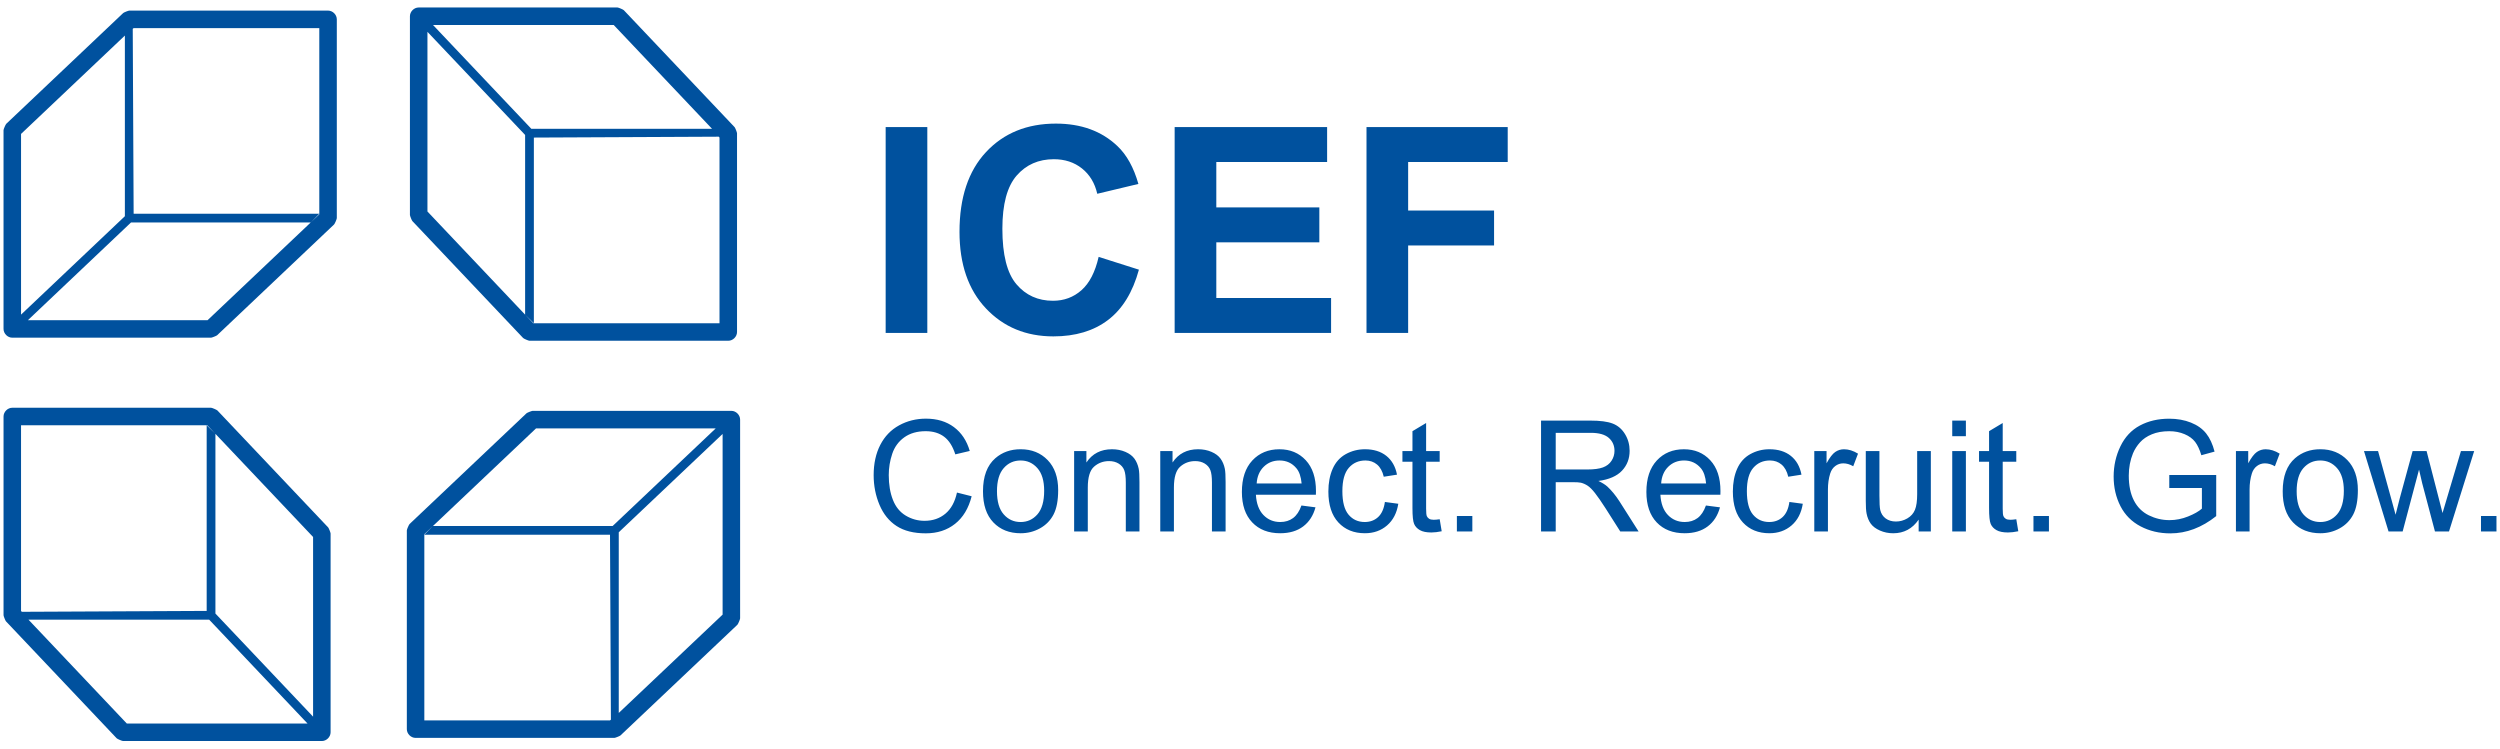 <?xml version="1.0" encoding="utf-8"?>
<!-- Generator: Adobe Illustrator 15.0.0, SVG Export Plug-In . SVG Version: 6.00 Build 0)  -->
<svg version="1.2" baseProfile="tiny" id="c1" xmlns="http://www.w3.org/2000/svg" xmlns:xlink="http://www.w3.org/1999/xlink"
	 x="0px" y="0px" width="334px" height="100px" viewBox="0 0 334 100" overflow="inherit" xml:space="preserve">
<path id="text" fill="#00519E" d="M333.528,68.934h-2.068v2.067h2.068V68.934z M320.995,71.001l2.188-8.262l0.426,1.836l1.701,6.426
	h1.877l3.363-10.738h-1.768l-1.846,6.208l-0.613,2.071l-0.525-2.047l-1.606-6.231h-1.865l-1.715,6.29
	c-0.349,1.359-0.535,2.099-0.562,2.212l-0.628-2.301l-1.714-6.202h-1.879l3.279,10.738H320.995z M307.73,62.542
	c0.601-0.683,1.353-1.021,2.261-1.021c0.895,0,1.643,0.342,2.244,1.026s0.903,1.69,0.903,3.019c0,1.408-0.301,2.457-0.898,3.145
	s-1.349,1.031-2.249,1.031c-0.908,0-1.66-0.342-2.261-1.026c-0.598-0.683-0.896-1.713-0.896-3.089
	C306.835,64.252,307.134,63.225,307.73,62.542 M306.354,69.798c0.924,0.963,2.138,1.444,3.639,1.444c0.936,0,1.798-0.219,2.59-0.657
	c0.791-0.438,1.394-1.053,1.808-1.846c0.413-0.791,0.62-1.88,0.62-3.261c0-1.705-0.467-3.041-1.403-4.008s-2.14-1.451-3.613-1.451
	c-1.325,0-2.45,0.396-3.371,1.193c-1.104,0.955-1.655,2.43-1.655,4.417C304.965,67.445,305.426,68.833,306.354,69.798
	 M300.544,71.001V65.38c0-0.769,0.103-1.478,0.304-2.123c0.135-0.424,0.36-0.758,0.678-0.996c0.313-0.239,0.672-0.358,1.067-0.358
	c0.443,0,0.888,0.131,1.33,0.389l0.64-1.684c-0.634-0.392-1.26-0.586-1.873-0.586c-0.426,0-0.814,0.121-1.17,0.363
	c-0.354,0.243-0.74,0.745-1.158,1.508v-1.63h-1.642v10.738H300.544z M294.173,65.193v2.76c-0.419,0.371-1.03,0.719-1.841,1.045
	c-0.809,0.327-1.639,0.492-2.487,0.492c-0.979,0-1.899-0.219-2.771-0.648c-0.869-0.432-1.531-1.092-1.986-1.98
	s-0.682-1.995-0.682-3.317c0-1.071,0.188-2.063,0.563-2.983c0.226-0.531,0.535-1.02,0.938-1.465
	c0.398-0.443,0.927-0.806,1.582-1.076c0.652-0.273,1.429-0.412,2.324-0.412c0.75,0,1.43,0.133,2.043,0.393
	c0.612,0.259,1.086,0.605,1.416,1.037c0.33,0.433,0.605,1.027,0.83,1.779l1.765-0.483c-0.257-0.997-0.632-1.806-1.122-2.425
	c-0.492-0.621-1.17-1.105-2.035-1.451c-0.867-0.348-1.836-0.521-2.906-0.521c-1.478,0-2.781,0.305-3.912,0.91
	c-1.132,0.605-2,1.533-2.604,2.783c-0.602,1.251-0.904,2.596-0.904,4.037c0,1.457,0.305,2.773,0.91,3.953
	c0.605,1.179,1.504,2.08,2.693,2.703c1.188,0.623,2.512,0.934,3.967,0.934c1.079,0,2.129-0.191,3.152-0.579
	c1.024-0.388,2.019-0.964,2.981-1.73v-5.494h-6.271v1.744h4.354V65.193z M273.738,68.934h-2.067v2.067h2.067V68.934z
	 M268.585,69.443c-0.269,0-0.474-0.045-0.615-0.133c-0.145-0.088-0.247-0.207-0.311-0.354c-0.064-0.147-0.097-0.479-0.097-1v-6.272
	h1.813v-1.42h-1.813v-3.75l-1.823,1.092v2.658h-1.341v1.42h1.341v6.174c0,1.09,0.073,1.807,0.223,2.146
	c0.146,0.34,0.402,0.613,0.769,0.822c0.365,0.209,0.877,0.313,1.537,0.313c0.403,0,0.86-0.056,1.375-0.162l-0.266-1.606
	C269.048,69.418,268.785,69.443,268.585,69.443 M262.643,60.263h-1.824v10.738h1.824V60.263z M262.643,56.188h-1.824v2.092h1.824
	V56.188z M257.96,71.001V60.263h-1.826v5.751c0,0.918-0.098,1.615-0.296,2.098c-0.197,0.482-0.536,0.863-1.013,1.143
	c-0.476,0.279-0.986,0.42-1.53,0.42c-0.542,0-0.999-0.137-1.369-0.41c-0.369-0.271-0.609-0.647-0.726-1.126
	c-0.074-0.331-0.109-0.97-0.109-1.921v-5.953h-1.823v6.652c0,0.775,0.034,1.342,0.108,1.699c0.106,0.533,0.296,0.982,0.562,1.351
	c0.266,0.366,0.672,0.671,1.221,0.914c0.549,0.241,1.14,0.363,1.771,0.363c1.435,0,2.567-0.608,3.401-1.823v1.582L257.96,71.001
	L257.96,71.001z M244.212,71.001V65.38c0-0.769,0.101-1.478,0.304-2.123c0.135-0.424,0.358-0.758,0.676-0.996
	c0.315-0.239,0.673-0.358,1.067-0.358c0.443,0,0.888,0.131,1.332,0.389l0.64-1.684c-0.636-0.392-1.261-0.586-1.873-0.586
	c-0.426,0-0.816,0.121-1.17,0.363c-0.354,0.243-0.742,0.745-1.16,1.508v-1.63h-1.639v10.738H244.212z M238.152,69.085
	c-0.478,0.438-1.071,0.656-1.785,0.656c-0.887,0-1.607-0.326-2.16-0.979c-0.552-0.654-0.825-1.701-0.825-3.141
	c0-1.422,0.285-2.461,0.856-3.115c0.57-0.658,1.314-0.986,2.23-0.986c0.605,0,1.12,0.184,1.549,0.545
	c0.428,0.363,0.726,0.905,0.895,1.627l1.766-0.277c-0.207-1.084-0.683-1.921-1.424-2.512c-0.738-0.588-1.691-0.883-2.857-0.883
	c-0.92,0-1.773,0.217-2.558,0.651c-0.784,0.437-1.369,1.087-1.754,1.957c-0.383,0.868-0.574,1.884-0.574,3.043
	c0,1.793,0.445,3.169,1.339,4.13c0.891,0.961,2.07,1.44,3.539,1.44c1.17,0,2.159-0.349,2.965-1.045
	c0.805-0.696,1.304-1.659,1.5-2.893l-1.791-0.241C238.936,67.973,238.632,68.646,238.152,69.085 M222.878,62.357
	c0.57-0.558,1.274-0.836,2.111-0.836c0.924,0,1.678,0.35,2.258,1.047c0.377,0.451,0.606,1.125,0.688,2.022h-6.004
	C221.991,63.66,222.309,62.914,222.878,62.357 M226.79,69.216c-0.472,0.351-1.043,0.525-1.711,0.525
	c-0.897,0-1.646-0.312-2.248-0.939s-0.937-1.53-1.003-2.709h8.015c0.007-0.216,0.011-0.377,0.011-0.483
	c0-1.772-0.455-3.146-1.365-4.123c-0.908-0.978-2.082-1.465-3.519-1.465c-1.481,0-2.688,0.498-3.618,1.496
	c-0.929,0.998-1.394,2.399-1.394,4.207c0,1.744,0.459,3.102,1.379,4.067s2.164,1.45,3.733,1.45c1.248,0,2.271-0.303,3.074-0.909
	c0.801-0.604,1.351-1.457,1.646-2.554l-1.877-0.243C227.639,68.307,227.264,68.865,226.79,69.216 M207.844,57.827h4.684
	c1.098,0,1.897,0.225,2.408,0.676c0.506,0.45,0.76,1.026,0.76,1.728c0,0.478-0.129,0.92-0.394,1.326
	c-0.263,0.407-0.645,0.703-1.149,0.89c-0.502,0.185-1.204,0.276-2.099,0.276h-4.21V57.827z M207.844,71.001v-6.582h2.271
	c0.506,0,0.869,0.022,1.09,0.071c0.305,0.072,0.602,0.205,0.895,0.394c0.293,0.189,0.623,0.519,0.994,0.992
	c0.37,0.472,0.842,1.149,1.413,2.041l1.959,3.084h2.448l-2.564-4.035c-0.508-0.788-1.049-1.444-1.619-1.971
	c-0.27-0.242-0.664-0.489-1.183-0.738c1.42-0.194,2.47-0.651,3.149-1.373c0.679-0.721,1.02-1.604,1.02-2.657
	c0-0.813-0.205-1.559-0.615-2.23c-0.412-0.674-0.959-1.143-1.646-1.409c-0.686-0.266-1.689-0.397-3.008-0.397h-6.565v14.812
	L207.844,71.001L207.844,71.001z M196.704,68.934h-2.065v2.067h2.065V68.934z M191.551,69.443c-0.269,0-0.474-0.045-0.615-0.133
	c-0.143-0.088-0.246-0.207-0.312-0.354c-0.063-0.147-0.095-0.479-0.095-1v-6.272h1.812v-1.42h-1.812v-3.75l-1.825,1.092v2.658h-1.34
	v1.42h1.34v6.174c0,1.09,0.073,1.807,0.226,2.146c0.146,0.34,0.402,0.613,0.766,0.822c0.365,0.209,0.877,0.313,1.537,0.313
	c0.406,0,0.865-0.056,1.377-0.162l-0.267-1.606C192.016,69.418,191.751,69.443,191.551,69.443 M184.113,69.085
	c-0.479,0.438-1.072,0.656-1.785,0.656c-0.889,0-1.607-0.326-2.159-0.979c-0.552-0.654-0.828-1.701-0.828-3.141
	c0-1.422,0.286-2.461,0.857-3.115c0.571-0.658,1.315-0.986,2.229-0.986c0.605,0,1.123,0.184,1.551,0.545
	c0.426,0.363,0.724,0.905,0.894,1.627l1.767-0.277c-0.209-1.084-0.685-1.921-1.424-2.512c-0.74-0.588-1.691-0.883-2.855-0.883
	c-0.924,0-1.777,0.217-2.562,0.651c-0.784,0.437-1.368,1.087-1.752,1.957c-0.385,0.868-0.575,1.884-0.575,3.043
	c0,1.793,0.445,3.169,1.338,4.13s2.071,1.44,3.541,1.44c1.17,0,2.158-0.349,2.963-1.045s1.305-1.659,1.5-2.893l-1.791-0.241
	C184.895,67.973,184.591,68.646,184.113,69.085 M168.839,62.357c0.568-0.558,1.272-0.836,2.109-0.836
	c0.924,0,1.678,0.35,2.258,1.047c0.379,0.451,0.606,1.125,0.69,2.022h-6.006C167.952,63.66,168.268,62.914,168.839,62.357
	 M172.751,69.216c-0.474,0.351-1.043,0.525-1.713,0.525c-0.897,0-1.646-0.312-2.248-0.939c-0.601-0.627-0.937-1.53-1.002-2.709
	h8.014c0.007-0.216,0.011-0.377,0.011-0.483c0-1.772-0.455-3.146-1.363-4.123c-0.91-0.978-2.082-1.465-3.518-1.465
	c-1.482,0-2.688,0.498-3.62,1.496c-0.93,0.998-1.395,2.399-1.395,4.207c0,1.744,0.46,3.102,1.38,4.067
	c0.919,0.967,2.164,1.45,3.735,1.45c1.245,0,2.27-0.303,3.071-0.909c0.801-0.604,1.351-1.457,1.647-2.554l-1.878-0.243
	C173.6,68.307,173.223,68.865,172.751,69.216 M156.835,71.001v-5.863c0-1.374,0.28-2.307,0.844-2.797
	c0.562-0.493,1.229-0.739,2.005-0.739c0.484,0,0.907,0.109,1.267,0.328c0.361,0.221,0.61,0.514,0.753,0.881
	c0.142,0.365,0.212,0.922,0.212,1.662v6.528h1.824v-6.604c0-0.842-0.033-1.432-0.102-1.769c-0.107-0.519-0.297-0.967-0.566-1.345
	c-0.271-0.377-0.676-0.684-1.219-0.916c-0.541-0.232-1.139-0.348-1.785-0.348c-1.488,0-2.629,0.588-3.417,1.768v-1.525h-1.64V71
	L156.835,71.001L156.835,71.001z M145.329,71.001v-5.863c0-1.374,0.28-2.307,0.842-2.797c0.562-0.493,1.229-0.739,2.005-0.739
	c0.484,0,0.906,0.109,1.268,0.328c0.359,0.221,0.611,0.514,0.753,0.881c0.141,0.365,0.211,0.922,0.211,1.662v6.528h1.824v-6.604
	c0-0.842-0.033-1.432-0.1-1.769c-0.109-0.519-0.297-0.967-0.566-1.345c-0.271-0.377-0.678-0.684-1.219-0.916
	c-0.544-0.232-1.139-0.348-1.785-0.348c-1.491,0-2.631,0.588-3.419,1.768v-1.525h-1.639V71L145.329,71.001L145.329,71.001z
	 M134.095,62.542c0.598-0.683,1.352-1.021,2.26-1.021c0.895,0,1.642,0.342,2.244,1.026s0.901,1.69,0.901,3.019
	c0,1.408-0.299,2.457-0.896,3.145c-0.601,0.688-1.349,1.031-2.25,1.031c-0.908,0-1.662-0.342-2.26-1.026
	c-0.6-0.683-0.898-1.713-0.898-3.089C133.196,64.252,133.495,63.225,134.095,62.542 M132.716,69.798
	c0.924,0.963,2.137,1.444,3.639,1.444c0.936,0,1.798-0.219,2.59-0.657c0.789-0.438,1.393-1.053,1.807-1.846
	c0.413-0.791,0.619-1.88,0.619-3.261c0-1.705-0.466-3.041-1.402-4.008s-2.139-1.451-3.613-1.451c-1.328,0-2.45,0.396-3.373,1.193
	c-1.104,0.955-1.656,2.43-1.656,4.417C131.325,67.445,131.789,68.833,132.716,69.798 M126.304,68.629
	c-0.76,0.634-1.689,0.951-2.787,0.951c-0.903,0-1.741-0.232-2.516-0.698c-0.774-0.465-1.345-1.167-1.711-2.108
	c-0.367-0.939-0.552-2.039-0.552-3.301c0-0.979,0.156-1.927,0.465-2.847c0.31-0.922,0.847-1.653,1.612-2.201
	c0.763-0.545,1.714-0.819,2.854-0.819c0.99,0,1.812,0.248,2.465,0.739c0.654,0.492,1.151,1.277,1.495,2.357l1.93-0.455
	c-0.398-1.368-1.103-2.431-2.112-3.185c-1.01-0.754-2.256-1.131-3.737-1.131c-1.308,0-2.505,0.299-3.591,0.896
	c-1.087,0.596-1.927,1.468-2.516,2.615c-0.589,1.148-0.883,2.496-0.883,4.037c0,1.416,0.261,2.738,0.783,3.974
	c0.521,1.231,1.283,2.176,2.283,2.823c1,0.65,2.299,0.976,3.896,0.976c1.542,0,2.847-0.422,3.914-1.269
	c1.067-0.844,1.807-2.071,2.217-3.684l-1.962-0.494C127.581,67.054,127.065,67.996,126.304,68.629"/>
<path id="icef" fill="#00519E" d="M188.128,44.479V32.793h11.479v-4.665h-11.479V21.64h13.302v-4.665h-18.865v27.504H188.128z
	 M177.833,44.479v-4.666h-15.334v-7.435h13.765v-4.665h-13.765V21.64h14.804v-4.665h-20.37v27.504H177.833z M144.489,38.769
	c-1.063,0.942-2.334,1.414-3.812,1.414c-2.004,0-3.631-0.735-4.883-2.209c-1.251-1.474-1.877-3.945-1.877-7.415
	c0-3.271,0.635-5.638,1.904-7.098c1.271-1.459,2.929-2.19,4.971-2.19c1.476,0,2.731,0.413,3.766,1.239
	c1.032,0.826,1.712,1.954,2.037,3.379l5.496-1.315c-0.627-2.204-1.565-3.896-2.816-5.072c-2.104-1.993-4.838-2.988-8.205-2.988
	c-3.854,0-6.967,1.266-9.331,3.797c-2.366,2.532-3.549,6.085-3.549,10.661c0,4.325,1.176,7.734,3.528,10.229
	c2.354,2.495,5.355,3.741,9.012,3.741c2.951,0,5.389-0.732,7.31-2.195c1.922-1.463,3.295-3.703,4.12-6.718l-5.381-1.709
	C146.317,36.342,145.554,37.825,144.489,38.769 M123.889,16.975h-5.565v27.502h5.565V16.975z"/>
<path id="logo" fill="#00519E" d="M17.854,28.556h24.804l-1.148,1.169H17.501L3.727,42.776h24.006L41.51,29.725l1.148-1.087V3.755
	H17.854l-1.171,0.997L2.812,17.892v24.14l13.871-13.145V4.751l1.051-0.997L17.854,28.556z M44.998,29.14
	c0,0.131-0.271,0.759-0.365,0.848l-15.63,14.806c-0.081,0.076-0.693,0.321-0.805,0.321H1.643c-0.623,0-1.171-0.547-1.171-1.17
	V17.387c0-0.13,0.271-0.758,0.367-0.849L16.464,1.737c0.08-0.076,0.694-0.321,0.804-0.321h26.561c0.622,0,1.169,0.547,1.169,1.17
	V29.14z M71.324,18.38v24.807l-1.169-1.15V18.028L57.107,4.254v24.002l13.048,13.78l1.089,1.15h24.882V18.38l-0.995-1.169
	L81.991,3.338H57.85l13.14,13.873h24.141l0.995,1.05L71.324,18.38z M70.739,45.525c-0.132,0-0.759-0.271-0.849-0.367l-14.804-15.63
	c-0.075-0.081-0.32-0.695-0.32-0.805V2.169C54.766,1.546,55.314,1,55.937,1h26.558c0.129,0,0.759,0.269,0.849,0.364L98.146,16.99
	c0.075,0.081,0.321,0.693,0.321,0.805v26.561c0,0.623-0.549,1.169-1.171,1.169H70.739z M27.612,81.617V56.812l1.169,1.149V81.97
	l13.047,13.775V71.739L28.781,57.962l-1.086-1.149H2.811v24.805l0.995,1.17l13.137,13.875h24.143l-13.14-13.875H3.806l-0.995-1.05
	L27.612,81.617z M28.197,54.475c0.131,0,0.758,0.271,0.849,0.363L43.848,70.47c0.075,0.078,0.32,0.693,0.32,0.804v26.558
	c0,0.622-0.547,1.169-1.169,1.169H16.441c-0.131,0-0.759-0.27-0.849-0.363L0.793,83.005c-0.075-0.08-0.32-0.692-0.32-0.805V55.645
	c0-0.623,0.547-1.17,1.169-1.17H28.197z M81.497,71.443H56.691l1.15-1.168h24.007L95.624,57.23H71.618L57.841,70.275l-1.15,1.089
	v24.881h24.806l1.169-0.995l13.875-13.137V57.973L82.666,71.111V95.25l-1.049,0.995L81.497,71.443z M54.354,70.859
	c0-0.131,0.271-0.758,0.365-0.85l15.63-14.8c0.08-0.076,0.693-0.319,0.803-0.319H97.71c0.623,0,1.169,0.547,1.169,1.17v26.556
	c0,0.132-0.27,0.76-0.364,0.851L82.887,98.263c-0.081,0.075-0.694,0.32-0.805,0.32h-26.56c-0.623,0-1.169-0.547-1.169-1.169
	L54.354,70.859L54.354,70.859z"/>
</svg>
